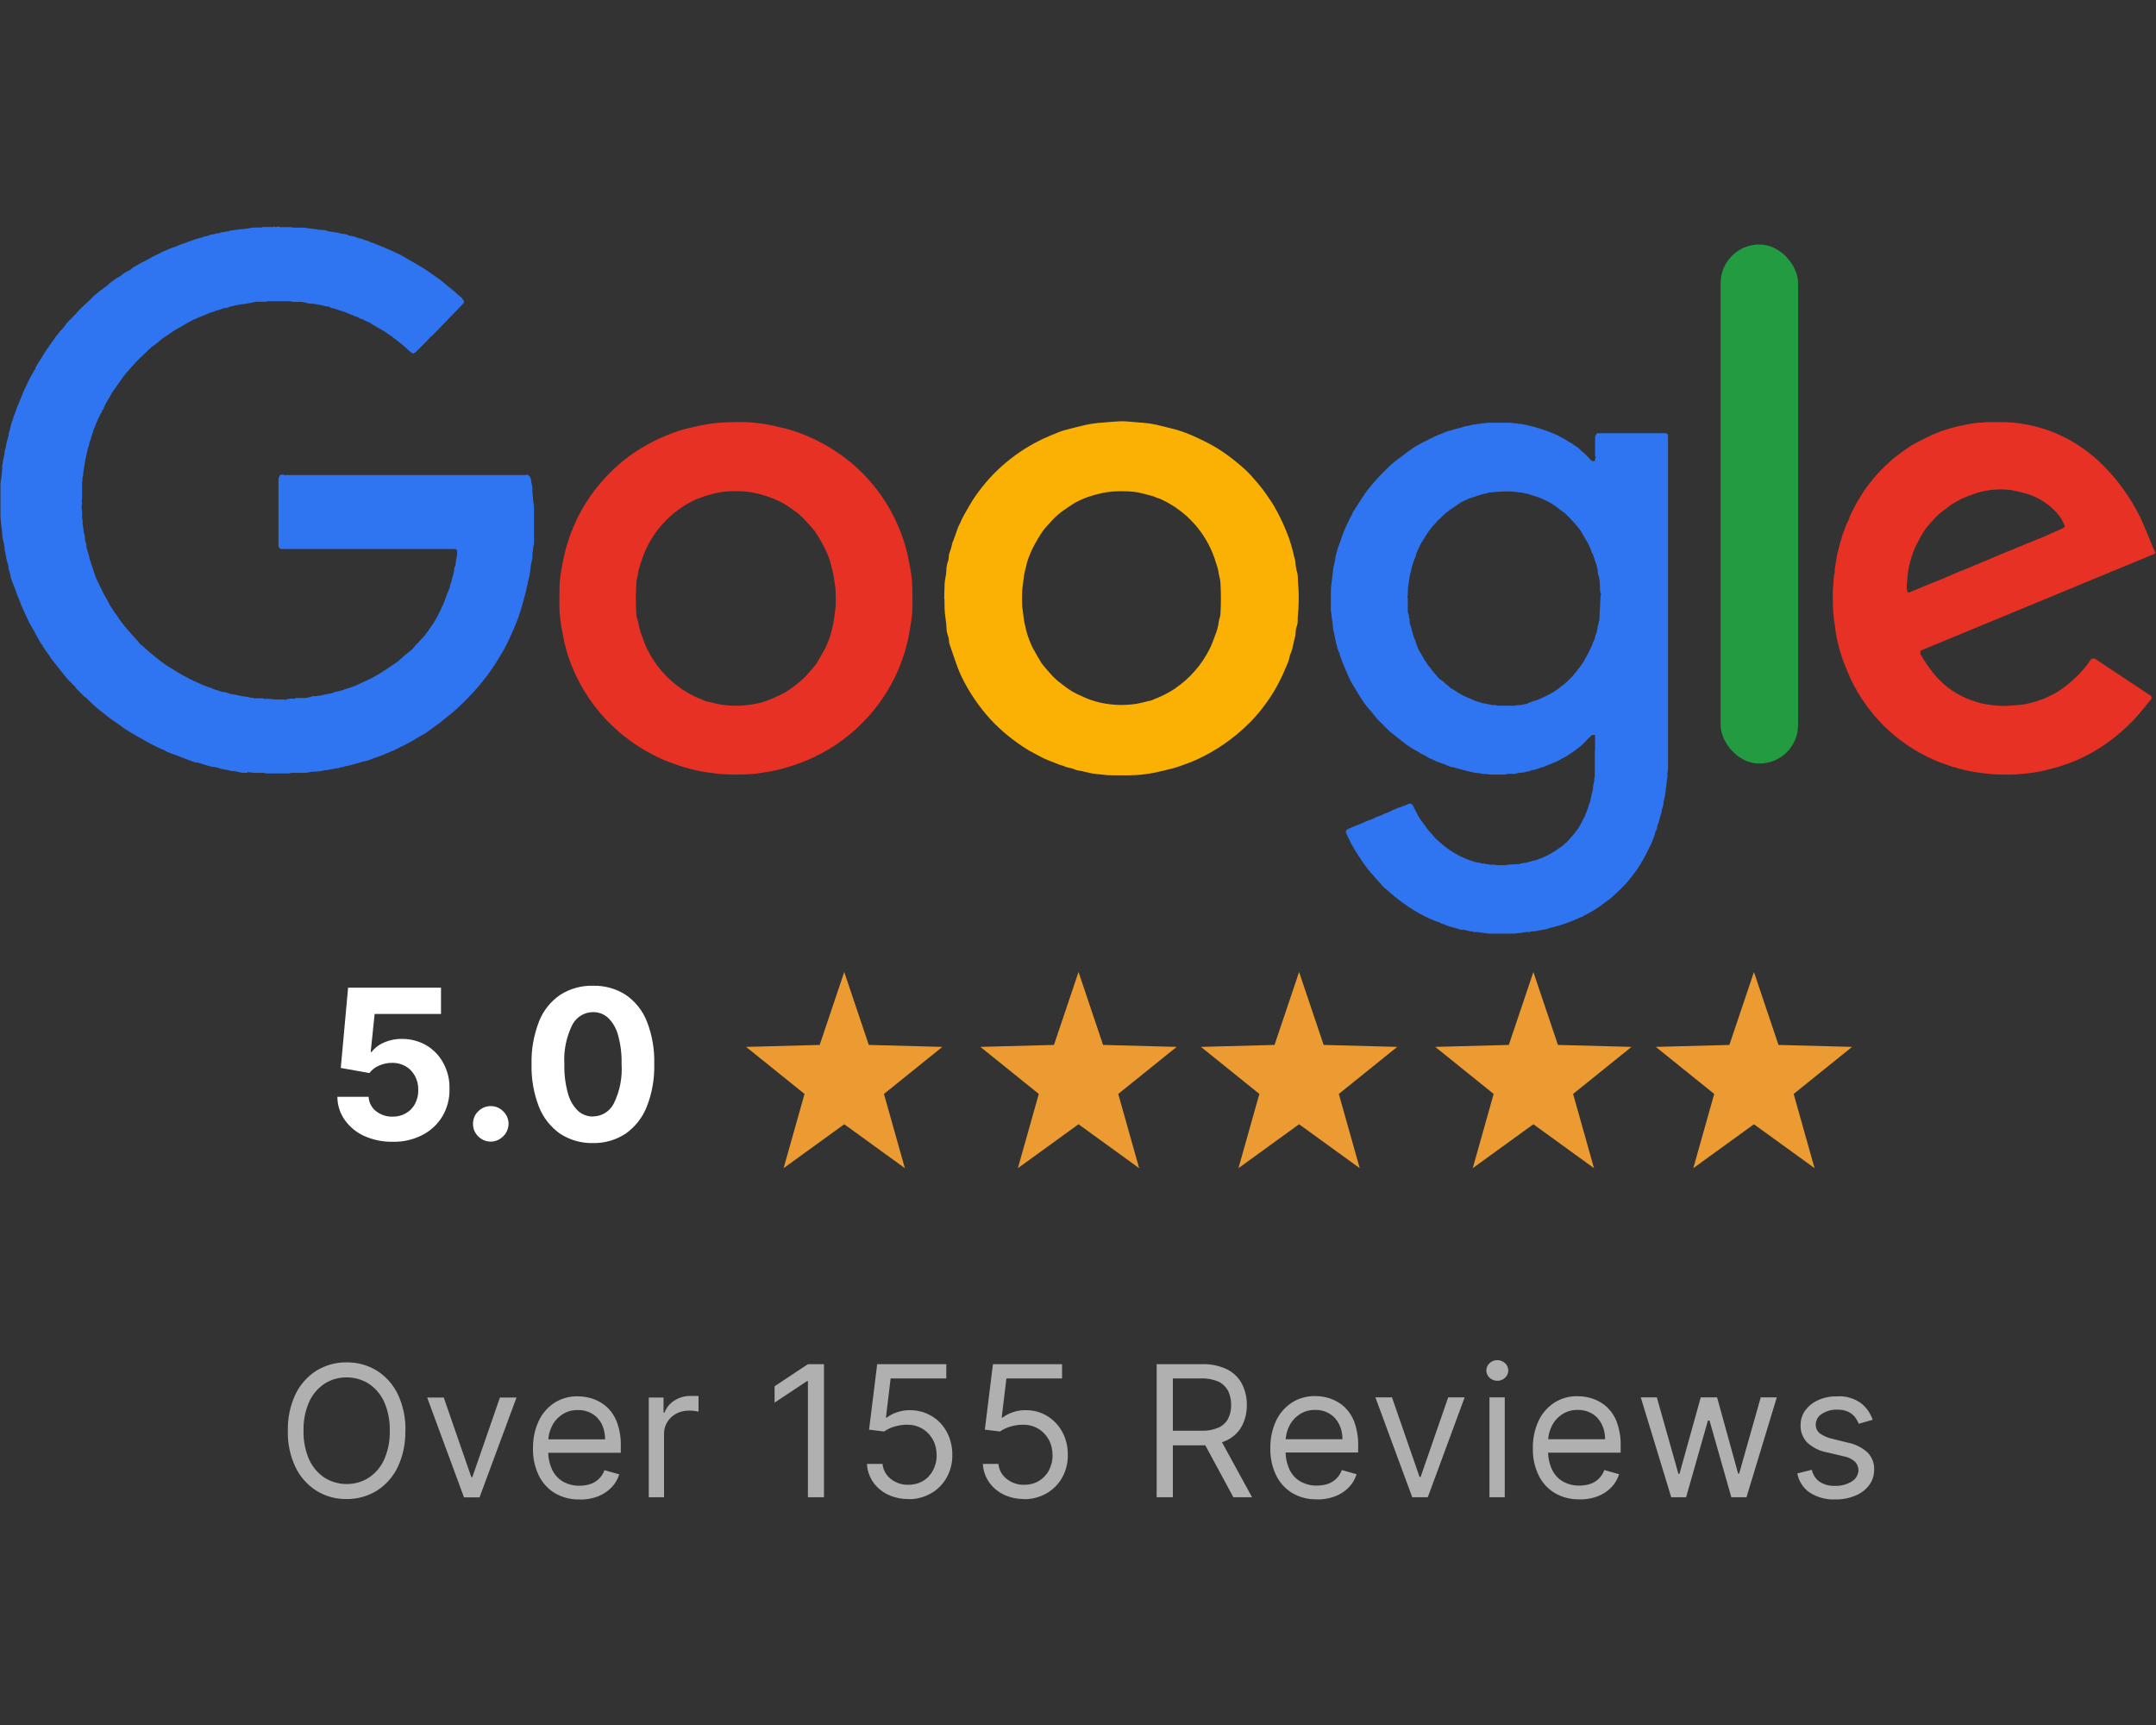<?xml version="1.0" encoding="UTF-8"?>
<svg id="Layer_1" xmlns="http://www.w3.org/2000/svg" width="165" height="132" version="1.1" viewBox="0 0 165 132">
  <rect x="0" y="0" width="165" height="132" fill="#333333" stroke="none"/>
  <!-- Generator: Adobe Illustrator 29.4.0, SVG Export Plug-In . SVG Version: 2.1.0 Build 152)  -->
  <g id="Group_1480">
    <g id="Group_674">
      <path id="Path_34" d="M18.96,59.14c-.09,0-.18-.01-.27,0-.09,0-.19,0-.28-.03-.1-.02-.2-.04-.29-.06l-.11-.03c-.09-.03-.19.01-.28-.02l-.1-.03c-.22-.05-.44-.09-.68-.13-.04,0-.09-.02-.13-.04-.04-.01-.08-.03-.13-.05-.05-.02-.13-.01-.15-.03-.01-.01-.03-.02-.05-.02-.18,0-.35-.03-.52-.09l-.35-.11c-.23-.07-.39-.11-.48-.14-.04-.01-.08-.02-.12-.01-.02,0-.04,0-.07,0l-2.15-.81s-.05-.02-.07-.04c-.06-.04-.12-.08-.19-.11l-.18-.07c-.44-.19-1.01-.49-1.72-.9l-.11-.06c-.17-.1-.46-.27-.88-.52-.1-.06-.19-.13-.28-.2-.09-.08-.19-.15-.29-.21-.31-.21-.56-.38-.74-.52l-.67-.53c-.38-.3-.74-.63-1.07-.98-.02-.02-.04-.03-.07-.04-.02,0-.04-.02-.06-.04-.21-.21-.42-.42-.65-.65-.02-.02-.04-.05-.05-.08,0-.02-.02-.04-.03-.05-.35-.34-.56-.56-.64-.65-.29-.36-.65-.83-1.1-1.38-.06-.08-.12-.16-.17-.25-.05-.09-.11-.17-.17-.25-.17-.21-.32-.44-.45-.69-.02-.03-.04-.05-.07-.08-.03-.05-.14-.23-.32-.56l-.07-.1c-.04-.06-.05-.13-.08-.18-.12-.21-.2-.35-.25-.44-.09-.14-.17-.29-.24-.44-.19-.41-.37-.78-.52-1.13-.04-.08-.07-.17-.1-.25-.02-.08-.04-.15-.08-.23-.05-.11-.09-.19-.1-.22-.22-.62-.38-1.05-.48-1.28-.06-.15-.1-.3-.12-.45-.03-.15-.07-.31-.13-.45,0-.03-.01-.06-.01-.09,0-.02,0-.04,0-.06,0-.02,0-.04,0-.06-.05-.19-.11-.37-.15-.55-.02-.05-.02-.09-.02-.14,0-.02,0-.05-.01-.06-.03-.03-.04-.08-.03-.12,0-.02,0-.05,0-.07-.06-.16-.09-.32-.08-.49,0-.02,0-.05-.02-.07-.04-.08-.01-.16-.04-.26-.06-.19-.1-.39-.12-.59,0-.11,0-.22-.02-.33-.02-.16-.03-.24-.03-.24-.01-.14-.03-.29-.05-.46-.02-.15-.03-.31-.03-.46v-2.4c0-.13.02-.26.04-.39.02-.13.04-.26.05-.4,0-.05.01-.14.03-.29.01-.1.01-.19,0-.29,0-.02,0-.05.01-.07.03-.1.05-.2.05-.3.06-.31.1-.48.11-.51.01-.05.02-.09.02-.14,0-.06,0-.13.02-.19.04-.12.07-.24.09-.37.02-.12.04-.25.08-.37.08-.27.12-.42.12-.43,0-.05,0-.1.01-.15.07-.21.13-.42.17-.64.04-.16.09-.32.16-.47,0,0,0-.05.02-.12.02-.05.04-.11.07-.16.16-.46.26-.73.3-.81.1-.22.21-.49.33-.81.07-.16.13-.3.18-.41.11-.21.17-.35.19-.4.09-.2.18-.39.29-.57l.33-.56s0-.02,0-.03c0-.02,0-.04.01-.05.11-.18.19-.34.29-.49.13-.19.25-.39.37-.59.05-.09.1-.17.16-.25l.17-.25c.45-.64.74-1.03.87-1.18.21-.23.34-.37.37-.42.1-.16.22-.3.35-.43.1-.09.28-.27.53-.53.04-.04.05-.08.08-.11.22-.24.46-.46.7-.68.19-.17.37-.34.54-.53.08-.09.21-.15.31-.25.08-.09.17-.16.27-.22.07-.04.13-.09.19-.14.06-.05.12-.1.19-.14.06-.04.12-.09.17-.14.05-.06.1-.11.16-.15.16-.11.32-.23.48-.34.02-.01.09-.05.2-.11.07-.04.13-.08.19-.13.18-.15.37-.27.58-.36.06-.03.12-.07.17-.12.05-.05.11-.1.17-.13.29-.16.47-.26.54-.31.05-.03.1-.06.15-.08.05-.02.11-.04.16-.07.38-.22.77-.43,1.17-.61l.15-.09c.06-.04.15-.05.22-.08.21-.11.42-.2.65-.27.16-.05.31-.11.45-.18.1-.04.2-.08.31-.11.12-.04.22-.07.31-.11.22-.09.43-.16.63-.23.04-.01.14-.04.29-.08.1-.02.19-.05.29-.09.08-.03.16-.05.24-.06.15-.01.29-.13.44-.13.07,0,.14-.01.21-.04.08-.03.16-.05.24-.05.08,0,.16-.02.23-.06.08-.03.16-.04.24-.03.02,0,.05-.01.07-.02.02-.01.04-.02.07-.02.09,0,.18-.01.27-.05.06-.03.12-.04.18-.04.13-.02.25-.04.38-.05.06,0,.13,0,.19-.03.02-.01.04-.02.07-.01.06,0,.11,0,.17,0,.05-.02.1-.03.16-.03.13,0,.26-.02.38-.05.15-.03.3-.05.45-.05h.46c.05-.01.1-.02.15-.04.03,0,.26,0,.7,0,.02,0,.05,0,.07-.01,0,0,.02-.01.02-.02.01-.02.03-.02.05-.01,0,0,0,0,0,0,.07.06.17.06.25.01.02-.01.04-.01.07,0,.04.02.08.03.13.04h.85c.07,0,.14.05.21.04h.84s.05,0,.07.02l.03.02s.02,0,.03,0c.06,0,.12,0,.18.01.05.02.11.03.16.03.07,0,.15,0,.22.02.06.02.13.03.2.02.02,0,.05,0,.07.02.03.02.06.03.1.03.14-.02.28,0,.42.02l.14.02s.1.03.14.06c.02.01.04.02.07.02.25.02.49.06.74.11.12.05.26.08.39.08.02,0,.04,0,.06,0,.1.06.18-.01.27.09.02.02.04.03.06.03.04,0,.17.03.39.08.07.02.15.04.21.07.07.03.14.06.22.07.08,0,.15.03.22.05l.22.09c.06.02.12.04.18.05.06.01.12.04.18.08.05.04.11.06.17.06.02,0,.05,0,.07.02.13.06.26.12.39.16.1.04.5.2,1.18.5.02,0,.07.04.17.09.04.02.08.04.12.05.04.01.08.03.12.05l1.26.72c.33.18.65.38.96.59.1.08.19.14.26.19.13.08.22.14.26.18.15.11.32.21.46.32.42.36.78.65,1.08.89.12.12.25.23.38.34.06.04.12.08.16.14.05.06.09.12.13.18.05.08.03.17-.03.24-.11.11-.26.26-.44.46l-.09.09-1.03,1.07-.08.08c-.33.34-.55.58-.69.71,0,0-.07.06-.19.16-.08.08-.15.16-.22.25-.29.29-.58.58-.88.88-.03.03-.06.05-.1.07-.03.01-.05.03-.07.05-.01.02-.04.02-.06,0,0,0,0,0,0,0-.11-.06-.21-.13-.3-.22l-.26-.24c-.41-.34-.65-.54-.73-.59-.08-.05-.16-.11-.23-.18-.04-.04-.08-.07-.12-.1-.05-.03-.09-.05-.14-.08-.31-.23-.64-.43-.98-.61-.13-.08-.29-.17-.46-.28-.08-.05-.16-.1-.25-.13-.09-.03-.18-.07-.26-.12-.06-.05-.13-.08-.21-.09-.08-.02-.15-.05-.21-.1-.05-.03-.1-.05-.15-.07-.06-.01-.11-.03-.16-.05-.12-.07-.24-.12-.37-.15-.01,0-.11-.05-.3-.13-.1-.04-.2-.08-.31-.11-.17-.04-.33-.09-.48-.16-.08-.03-.16-.05-.24-.06-.09,0-.17-.04-.24-.1-.02-.02-.04-.03-.06-.03-.04,0-.08,0-.12,0-.04,0-.08,0-.12-.02-.15-.05-.31-.09-.47-.11-.25-.04-.39-.07-.42-.07-.15-.03-.32,0-.48-.05-.12-.03-.19-.05-.22-.06-.1-.02-.2-.04-.3-.04-.41,0-.62,0-.64-.01-.06,0-.1-.04-.16-.04h-1.73s-.06,0-.09.02c-.02.01-.04.02-.07.02-.23,0-.45,0-.66,0-.13.01-.26.03-.39.07-.13.03-.25.05-.38.07-.37.04-.73.1-1.09.19-.16.03-.31.08-.45.14-.02.01-.05.01-.07.01-.03,0-.07,0-.1,0-.13.05-.27.1-.41.14-.13.03-.26.07-.39.12-.08.04-.17.07-.26.09-.09.02-.17.06-.25.1-.08.04-.29.12-.63.26-.31.12-.62.27-.91.44-.29.16-.58.33-.87.5-.13.08-.27.16-.4.26-.19.13-.33.22-.4.27l-.15.1c-.12.08-.24.17-.34.27-.1.1-.22.19-.34.27-.14.09-.27.19-.38.3l-.34.33c-.27.24-.52.49-.77.76-.1.11-.3.33-.6.67-.2.23-.38.46-.54.71-.06.08-.26.37-.61.87-.04.06-.21.36-.52.9-.05.08-.08.17-.11.26-.03.09-.08.17-.14.24-.01.02-.02.05-.03.07,0,.02-.01.05-.03.07-.17.29-.31.59-.43.91-.02.07-.05.14-.08.21-.05.11-.08.18-.09.2-.08.25-.15.5-.23.75-.02.06-.04.12-.06.17-.01.02-.02.04-.03.06,0,.12-.04.25-.08.36-.04.09-.06.19-.08.29-.01.05-.03.15-.07.3-.08.33-.15.74-.22,1.23-.02.11-.03.23-.03.35,0,.05-.02.09-.04.13,0,.02-.01.05-.01.07,0,.06,0,.12,0,.18-.02.05-.03.11-.03.17,0,.41,0,.82,0,1.23,0,.05-.01.1-.03.14,0,.02,0,.05,0,.07.08.17-.05.31,0,.5.04.21.05.42.03.63,0,.09.01.18.03.26.02.06.02.12.01.18,0,.06,0,.12.01.18.04.19.06.37.08.56,0,.07.03.13.05.2.02.07.03.13.03.2,0,.19.05.38.12.55,0,.02.01.04,0,.07,0,.07,0,.14.02.21.1.33.15.52.17.57.02.04.03.09.03.13,0,.02,0,.05.01.07.25.75.39,1.18.42,1.29.04.13.1.26.16.38.08.16.14.29.18.37.02.08.06.15.1.22.02.02.04.05.05.08.06.16.13.31.22.46.13.24.22.38.25.44.15.3.24.46.27.49.05.07.1.14.14.21.05.08.1.16.15.24.06.07.11.14.16.21.26.41.56.8.88,1.16.4.46.65.73.75.83.06.06.15.22.2.25.08.04.15.1.22.16l.16.16c.55.48,1.06.89,1.52,1.22.13.09.32.21.58.35.02.01.03.03.05.04,0,0,.02.02.03.02.11.07.36.22.75.44.03.02.12.06.24.12.08.04.16.09.24.14.02.01.04.02.06.03.04,0,.08.02.11.04.03.02.07.04.1.06.62.28,1.01.44,1.15.48.03,0,.06.02.09.02.03,0,.06.02.08.03.09.05.19.09.28.12.1.02.2.06.29.09.11.05.24.09.36.1.09,0,.19.02.27.05l.26.09c.18.03.31.06.39.07.13.02.26.05.39.08.14.04.29.06.43.07.08,0,.16.02.24.05.08.03.16.04.25.03.02,0,.05.01.07.02.02.01.04.02.06.02h.64s.05,0,.07.02c.04.02.08.03.12.03.19-.02.39,0,.58.02.14.03.29.04.43.02.14,0,.29,0,.43,0,.02,0,.03,0,.05.01l.04.02s.04,0,.05,0c.19-.09.4-.11.61-.08.05,0,.09-.01.13-.04.02,0,.05-.02.07-.02h.58c.12,0,.24,0,.36-.04.08-.02.16-.04.23-.07.08-.03.16-.04.24-.03.26-.01.52-.05.77-.12.12-.03.24-.05.36-.07.12-.01.25-.05.36-.1.07-.03.14-.05.21-.06.07-.01.14-.03.21-.04.76-.24,1.19-.39,1.3-.45.26-.12.52-.24.78-.36.19-.08.37-.17.52-.26l.34-.19c.11-.06.22-.13.33-.2.3-.2.6-.4.92-.61.17-.11.34-.24.49-.38.17-.16.29-.27.36-.32.17-.13.3-.23.38-.3.11-.09.21-.19.29-.3.08-.11.18-.21.29-.31.08-.09.16-.18.24-.27.01-.01.1-.1.25-.26.01-.01.12-.16.32-.43l.3-.44c.2-.29.38-.6.53-.93.07-.12.13-.25.18-.38.02-.1.1-.16.13-.26.15-.44.32-.87.5-1.3,0-.03.01-.07.01-.1,0-.03,0-.07.02-.1.05-.11.08-.23.11-.34.04-.19.09-.34.13-.47.03-.1.05-.21.06-.32,0-.11.03-.21.07-.32.04-.1.06-.2.06-.31,0-.11.03-.21.05-.32.02-.08.03-.16.04-.24,0-.08,0-.17,0-.25,0-.08-.08-.15-.16-.15h-13.25c-.14,0-.26-.12-.26-.26v-5.05c0-.06.01-.11.03-.16l.06-.16s.03-.04.05-.04h.07s.04,0,.06-.01c.03-.04.09-.04.12,0,0,0,0,0,0,0,.02.01.04.02.06.02h18.46s.04,0,.06-.01c0,0,.02-.01.03-.02.01-.02.04-.02.05,0,.14.06.24.18.27.33.01.14.04.28.07.41.02.09.04.18.04.27-.01.19,0,.38.03.57.03.12,0,.27.03.4.04.19.06.39.07.59,0,1.02,0,1.9,0,2.63,0,.18-.08.35-.08.53,0,.05,0,.1-.02.15-.03.14-.04.29-.03.43,0,.1-.01.19-.04.28-.03.12-.06.25-.08.37-.02.28-.06.55-.11.83-.05.16-.09.33-.12.49-.01.09-.03.17-.06.26-.02.06-.03.12-.04.18,0,.06-.01.12-.03.18-.01.05-.08.29-.2.73-.18.65-.31,1.08-.39,1.3-.3.78-.63,1.54-1.01,2.28-.06.12-.28.49-.66,1.11-.22.37-.47.72-.73,1.07-.43.57-.89,1.11-1.39,1.62-.23.24-.38.38-.44.45l-.49.46c-.06.06-.12.11-.18.16-.06.05-.12.11-.18.16-.02.02-.18.15-.47.37-.14.11-.25.21-.35.29-.07.07-.16.13-.24.18-.03.02-.11.08-.25.18-.44.33-.7.52-.8.57-.18.1-.35.2-.53.3-.23.15-.41.25-.52.31-.25.13-.44.24-.58.31l-.16.06c-.07.03-.13.09-.2.12-.08.03-.17.07-.25.11-.07.05-.16.09-.24.11-.15.06-.3.12-.45.19-.32.14-.65.27-.98.37l-.33.13c-.08.03-.15.05-.23.07-.08.01-.16.03-.24.05-.5.15-.85.25-1.06.3-.05.01-.11.02-.16.03-.13,0-.26.09-.37.09-.07,0-.14.02-.2.05-.09.04-.19.05-.28.04-.02,0-.05,0-.07.02-.04.03-.09.04-.13.02-.03,0-.05,0-.07.01l-.04.02s-.04.02-.06.01c-.05-.01-.11,0-.15.03-.02.01-.04.02-.07.02-.07,0-.15,0-.22.01-.31.08-.63.12-.94.12-.11,0-.22.02-.33.05-.11.03-.22.04-.33.04h-.99c-.07,0-.12.04-.17.04h-1.77c-.06,0-.09-.04-.15-.04h-.8c-.06,0-.11,0-.16-.03-.06-.02-.12-.02-.18-.01-.03,0-.05,0-.07-.02-.02,0-.04,0-.07,0Z" fill="#2f74f1"/>
      <rect id="Rectangle_14" x="131.68" y="18.71" width="5.93" height="39.72" rx="2.96" ry="2.96" fill="#239b41"/>
      <path id="Path_35" d="M72.26,45.8c0-.23.01-.59.03-1.09,0-.16.03-.32.06-.48.03-.16.06-.32.07-.48,0-.3.04-.59.15-.86.03-.1.04-.2.04-.3,0-.1.02-.2.06-.3.09-.23.16-.47.21-.72.01-.06.03-.11.06-.16,0-.01.03-.07.06-.16.1-.27.21-.57.32-.9.04-.11.11-.21.15-.3.11-.27.24-.54.39-.79.25-.42.51-.91.79-1.3,1.32-1.91,3.13-3.43,5.24-4.41.22-.1.4-.18.55-.24.18-.07.37-.14.55-.23.2-.08.4-.14.6-.19.49-.13.97-.26,1.47-.37.31-.07.63-.12.94-.15l.95-.08.71-.05c.24-.01.47,0,.71.02l.92.08h.09c.37.03.74.08,1.1.16.1.02.46.11,1.07.26.6.14,1.19.34,1.75.59.44.2.83.39,1.17.56.38.2.75.42,1.1.66.65.44,1.27.94,1.85,1.48.15.14.43.45.84.93.2.23.39.48.57.73l.35.51c.12.17.23.34.33.52.36.62.67,1.26.94,1.93.14.33.26.67.36,1.02.02.1.05.2.08.3.08.22.09.4.16.63.04.1.06.21.08.32.01.24.05.48.1.72.05.13.08.28.09.42,0,.31.02.52.03.65.04.51.06,1.02.03,1.53,0,.22-.01.45-.04.67-.02.18-.03.4-.03.67,0,.11-.03.22-.07.33-.06.18-.09.37-.09.57,0,.08-.02.16-.04.24-.07.25-.13.51-.18.77-.03.16-.08.33-.15.48-.05.1-.08.21-.1.33-.02.11-.05.22-.09.32-.27.63-.4.95-.41.96-.42.92-.94,1.79-1.57,2.59-.29.38-.61.75-.95,1.09-1.18,1.19-2.57,2.16-4.1,2.86-.35.16-.84.33-1.24.48-.15.05-.32.11-.51.16-.52.14-1.03.26-1.52.36-.23.05-.55.09-.96.14-.26.03-.59.04-.97.05-.92,0-1.48,0-1.67-.02-.52-.05-.88-.09-1.08-.12-.12-.02-.32-.06-.59-.13-.14-.04-.28-.07-.43-.09-.15-.02-.29-.06-.42-.12-.2-.1-.45-.09-.64-.18-.08-.04-.17-.07-.26-.1-.09-.02-.17-.05-.26-.08-.29-.11-.55-.22-.78-.31-.24-.09-.47-.2-.7-.33-.28-.16-.66-.34-.9-.49-1.03-.64-1.97-1.4-2.8-2.28-.91-1-1.68-2.12-2.26-3.34-.18-.38-.33-.77-.46-1.16l-.41-1.19c-.04-.1-.06-.2-.07-.3,0-.14-.03-.28-.07-.41-.06-.14-.09-.28-.11-.43-.02-.38-.05-.69-.09-.95-.04-.31-.07-.55-.07-.73-.01-.38-.01-.63-.01-.73ZM93.27,47.62c0-.09.03-.18.05-.26.04-.11.07-.23.08-.35.05-.81.05-1.63,0-2.44-.01-.15-.04-.31-.08-.45-.06-.2-.06-.39-.12-.61-.13-.41-.21-.68-.26-.81-.68-1.96-2.12-3.56-3.99-4.45-.1-.05-.21-.1-.32-.13-.15-.03-.26-.12-.43-.16-.32-.09-.56-.15-.72-.19-.24-.07-.48-.11-.73-.14-.54-.05-1.08-.05-1.61-.02-.53.05-1.06.16-1.57.32-.44.13-.87.31-1.28.53-.14.08-.45.28-.92.61-.3.21-.57.45-.82.71-.42.46-.67.74-.74.85-.25.36-.47.74-.68,1.13-.2.38-.37.77-.5,1.18-.09.34-.15.56-.17.66-.06.22-.1.44-.12.67-.02.2-.04.36-.06.48-.03.16-.04.32-.05.48-.02.39-.02.79,0,1.18.05.38.09.69.12.92.02.18.05.36.1.53.07.36.17.71.3,1.05.08.23.18.46.29.68.37.66.6,1.05.68,1.17.08.11.29.37.64.76.22.25.45.48.71.68.32.26.65.5,1,.72.17.1.48.25.91.44.31.14.63.25.95.34.96.25,1.97.31,2.95.17.2-.03.4-.07.59-.12.36-.09.56-.14.59-.14.1-.02.19-.06.27-.11,0,0,.1-.04.28-.11.23-.09.45-.2.67-.32.22-.11.43-.24.64-.38,1.13-.77,2.04-1.81,2.65-3.03.09-.17.16-.34.23-.52.04-.11.11-.29.2-.54.13-.32.23-.66.27-1Z" fill="#fbb004"/>
      <path id="Path_36" d="M56.28,32.3h.01c.98-.03,1.96.07,2.91.28l.65.15c.25.05.46.11.65.17,1.42.44,2.76,1.11,3.97,1.99,1.71,1.25,3.09,2.9,4.01,4.8.41.84.73,1.72.95,2.64.08.34.17.78.26,1.32.08.44.12.89.13,1.34.02.96.02,1.56,0,1.79-.04.49-.11.99-.2,1.48-.07.37-.11.56-.11.58-.03.16-.06.31-.11.46-.02.07-.05.17-.08.31-.03.12-.06.22-.08.3-1.1,3.59-3.69,6.54-7.1,8.1-.44.2-.89.38-1.35.53-.61.21-1.23.37-1.86.5-.17.03-.58.09-1.23.18-.9.07-1.8.07-2.7,0-.65-.08-1.05-.14-1.23-.17-.63-.12-1.26-.28-1.87-.49-.46-.15-.91-.32-1.35-.52-1.58-.72-3-1.74-4.19-3-1.35-1.44-2.36-3.17-2.95-5.06-.03-.08-.05-.18-.08-.3-.03-.13-.06-.24-.08-.31-.05-.15-.09-.3-.11-.46,0-.02-.04-.21-.11-.58-.08-.4-.15-.89-.2-1.47-.02-.23-.03-.82-.01-1.79,0-.45.05-.9.12-1.34.09-.55.18-.99.26-1.32.21-.91.53-1.8.93-2.64.92-1.91,2.28-3.56,3.98-4.83,1.2-.88,2.54-1.56,3.96-2.01.19-.06.4-.12.65-.17l.65-.15c.95-.22,1.93-.32,2.91-.3h.01ZM48.85,47.63c.05.35.14.68.27,1.01.1.25.16.43.2.54.07.18.14.36.23.53.61,1.23,1.53,2.27,2.66,3.04.21.14.42.26.64.38.22.12.44.23.67.32.18.07.27.1.28.11.08.05.18.09.28.11.03,0,.23.05.59.14.2.05.4.09.6.12.99.14,2,.08,2.97-.17.33-.09.65-.2.96-.35.44-.19.74-.34.91-.44.35-.22.68-.46,1-.72.26-.21.5-.43.71-.68.35-.4.56-.65.64-.76.08-.11.3-.5.68-1.17.11-.22.21-.45.29-.68.13-.34.23-.7.3-1.06.05-.18.08-.35.1-.53.03-.24.07-.55.12-.93.02-.39.02-.79,0-1.18,0-.16-.02-.32-.05-.48-.02-.13-.04-.29-.07-.49-.03-.23-.07-.45-.13-.67-.03-.1-.08-.32-.17-.66-.13-.41-.3-.8-.5-1.18-.2-.39-.43-.77-.68-1.13-.07-.11-.32-.39-.74-.85-.25-.27-.52-.51-.82-.72-.47-.33-.78-.54-.93-.61-.41-.22-.84-.39-1.28-.53-.51-.17-1.04-.28-1.58-.33-.54-.04-1.08-.03-1.62.02-.25.03-.49.07-.74.14-.16.04-.4.11-.72.2-.17.05-.28.13-.43.16-.11.03-.22.07-.32.13-1.88.89-3.33,2.5-4.01,4.46-.05.13-.13.4-.26.81-.07.22-.06.41-.12.61-.05.15-.07.3-.08.46-.05.82-.05,1.63,0,2.45.01.12.04.23.08.35.03.09.05.17.06.26Z" fill="#e73124"/>
      <path id="Path_37" d="M122.08,57.22s0-.01-.01-.02c0-.01,0-.02,0-.03v-.89s-.01-.04-.03-.04c0,0,0,0-.01,0h-.15s-.04,0-.06.02c-.06.05-.12.1-.18.16-.24.26-.44.46-.6.61-.35.29-.72.56-1.1.8-.12.08-.25.15-.38.21-.16.1-.34.19-.51.27-.11.04-.3.11-.56.23-.16.07-.31.13-.45.17l-.46.15c-.05.02-.13.04-.25.06-.08.01-.17.04-.25.07-.06.03-.13.05-.2.05-.07.01-.14.03-.2.05-.12.04-.25.05-.38.04-.02,0-.05,0-.07,0-.01,0-.02.01-.03.02-.01.02-.04.03-.06.02-.04,0-.09,0-.12.03-.02.01-.04.02-.07.02h-.56c-.09,0-.15.05-.23.05h-1.06c-.09,0-.18-.01-.27-.03-.09-.02-.19-.02-.28-.01-.03,0-.05,0-.07-.01-.06-.03-.13-.04-.19-.03-.02,0-.04,0-.06-.02,0,0-.02-.01-.03-.02,0,0-.02,0-.03,0-.16.01-.32,0-.47-.06-.08-.02-.16-.03-.25-.05-.35-.08-.7-.17-1.05-.28-.03,0-.15-.04-.36-.08-.08-.02-.16-.04-.23-.08-.11-.05-.19-.09-.22-.1l-.56-.2c-.1-.04-.2-.08-.29-.13-.1-.05-.2-.1-.3-.13-.06-.02-.11-.05-.16-.08-.09-.07-.14-.1-.15-.1-.02-.02-.04-.03-.06-.03-.04,0-.08-.02-.11-.06-.01-.02-.04-.03-.06-.04-.07-.01-.14-.05-.2-.09-.1-.07-.16-.12-.18-.12-.32-.16-.62-.35-.91-.56-.32-.25-.64-.5-.97-.76-.19-.15-.38-.32-.55-.49-.22-.23-.4-.41-.52-.52-.17-.16-.32-.34-.46-.53-.07-.1-.17-.22-.3-.36-.11-.12-.21-.24-.3-.36-.27-.37-.57-.84-.9-1.41-.07-.12-.11-.19-.12-.2-.06-.08-.1-.17-.14-.26-.04-.1-.09-.2-.15-.3l-.44-1.04c-.03-.07-.06-.15-.08-.23-.02-.07-.05-.15-.08-.22-.03-.05-.05-.11-.06-.17,0-.06-.02-.12-.05-.17-.05-.1-.1-.21-.13-.32-.03-.16-.07-.31-.12-.46-.01-.03-.02-.07-.02-.1v-.06s0-.05-.02-.07c-.03-.04-.04-.09-.03-.14,0-.02,0-.05-.01-.07-.05-.08-.03-.15-.05-.22-.07-.24-.11-.49-.12-.74,0-.07-.01-.14-.03-.21,0-.12-.02-.24-.05-.35,0-.02-.01-.04-.01-.05,0-.08,0-.16-.02-.24-.02-.08-.03-.16-.03-.24v-1.25c0-.32.02-.63.07-.94.04-.24.07-.56.11-.94.02-.11.04-.22.07-.33.03-.12.06-.23.07-.33.04-.3.11-.6.2-.89.1-.28.16-.45.19-.53.14-.43.3-.85.49-1.26.17-.35.27-.56.31-.64.03-.05.06-.11.09-.16.02-.03.04-.07.05-.11.01-.04.03-.08.05-.11.56-.89.92-1.44,1.08-1.64.36-.46.75-.91,1.16-1.33l.07-.07c.08-.08.23-.22.43-.42.14-.14.29-.28.45-.4.8-.61,1.34-1.01,1.61-1.17.23-.14.54-.3.93-.49.17-.08.33-.16.48-.24.15-.08.31-.14.47-.2.16-.06.32-.12.47-.19.09-.03.19-.06.29-.08.05-.01.11-.03.19-.06.06-.02.13-.04.19-.06.2-.04.4-.1.6-.16.11-.04.23-.06.34-.08.12-.02.23-.04.34-.08.06-.02.13-.03.2-.03.06,0,.12,0,.17-.03.02-.01.05-.02.07-.01.08.02.16,0,.23-.03.02-.01.05-.02.07-.02.09,0,.18,0,.26-.01.08-.02.17-.03.25-.03.53,0,1.08,0,1.65,0,.08,0,.17.01.25.03.09.02.17.02.26.01.02,0,.05,0,.07.02.07.03.16.04.24.02.02,0,.05,0,.07.01.04.02.08.03.12.04.07,0,.11,0,.12.01.78.16,1.54.4,2.28.71.04.01.07.03.1.05.02.01.04.02.06.03.1.03.19.08.27.14.18.08.36.18.53.29.13.1.27.18.42.25.03.02.06.04.08.07.03.03.05.05.09.06.18.1.35.23.49.39.02.03.05.05.08.07.01,0,.04.03.08.06.06.04.2.19.44.43l.1.12s.09.08.14.11c.08.05.19.02.24-.06,0,0,0,0,0-.01,0-.03,0-.05,0-.08,0-.02,0-.05.02-.06.03-.03.04-.08,0-.12,0,0,0,0,0,0-.02-.02-.03-.04-.03-.07,0-.44,0-.9,0-1.39,0-.03,0-.07.02-.1.01-.03.03-.06.04-.09.02-.08.09-.14.18-.14h5.16c.1,0,.18.08.18.17h0v25.4c0,.12,0,.24-.03.36-.01.08-.02.16-.01.24,0,.08,0,.16-.02.24-.04.21-.06.41-.07.62,0,.06-.02.11-.04.17-.01.05-.01.1,0,.14,0,.02,0,.05-.01.07-.02.11-.04.23-.05.34l-.08.36s-.01.03-.03.1c0,.06-.01.13-.01.19-.03.14-.07.29-.12.42-.02.05,0,.11-.02.18-.08.23-.15.46-.2.7-.02.07-.04.14-.07.21-.04.07-.06.14-.07.22,0,.1-.03.19-.08.28-.11.15-.08.33-.15.46-.04.08-.07.16-.1.24-.06.16-.12.32-.2.47l-.2.4c-.23.47-.49.92-.77,1.35-.13.2-.33.46-.59.78-.2.26-.42.5-.66.73l-.78.73c-.06.06-.13.11-.2.15-.07.05-.14.1-.21.15-.04.03-.12.09-.24.18s-.22.16-.24.18c-.38.26-.79.5-1.21.7-.01,0-.02.02-.03.03v.02s-.04.02-.05.02c-.06,0-.13.03-.19.06-.54.25-1.09.47-1.66.63-.13.04-.21.06-.22.06-.07.03-.14.05-.22.06-.09.01-.18.03-.26.07-.08.03-.17.06-.26.08l-.3.05c-.06,0-.16.03-.3.06-.13.03-.26.05-.39.05-.08,0-.15.01-.23.04-.06.02-.22,0-.31.01-.28.05-.43.08-.47.08-.09,0-.16,0-.22.02-.12.02-.19.02-.21.02-1.07,0-1.69,0-1.88,0-.09,0-.37-.04-.84-.11-.1-.01-.2-.02-.3-.01-.04,0-.08,0-.12-.03-.06-.02-.13-.03-.19-.02-.02,0-.05,0-.07-.01-.09-.03-.18-.06-.27-.07-.02,0-.07-.02-.15-.04-.05-.01-.11-.02-.16,0-.02,0-.05,0-.07,0-.04-.02-.09-.03-.13-.04-.04,0-.09-.01-.13-.04-.13-.05-.26-.09-.39-.11-.19-.04-.37-.1-.54-.18-.08-.04-.16-.07-.25-.09-.06-.01-.11-.04-.16-.07-.05-.03-.1-.06-.16-.07-.46-.16-.91-.36-1.34-.6-.94-.52-1.81-1.15-2.6-1.88l-.2-.16c-.13-.1-.2-.24-.3-.34-.13-.12-.25-.26-.37-.4-.11-.14-.21-.26-.28-.33-.14-.15-.24-.27-.3-.35-.48-.63-.91-1.3-1.29-1.99,0-.01-.03-.07-.07-.17-.02-.04-.04-.09-.07-.12-.01-.02-.03-.04-.03-.06-.04-.11-.1-.22-.16-.33-.1-.18-.04-.32.17-.41l.52-.22c.16-.07.29-.12.38-.15.09-.03.17-.07.25-.11.09-.04.18-.08.25-.11l.31-.11c.1-.04.2-.08.29-.13.09-.05.19-.09.29-.12.19-.05.36-.18.54-.23.22-.07.42-.17.62-.28.04-.01.08-.02.11-.02.02,0,.05-.01.06-.03.06-.05.12-.08.19-.1.07-.01.13-.03.2-.05.14-.07.28-.12.43-.17l.13-.06c.08-.04.18-.03.26.02.06.05.1.12.13.19.07.15.16.31.25.5.08.17.18.33.28.48.21.3.4.55.56.77.07.08.14.16.21.24.07.06.13.13.19.21.09.12.19.23.3.33l.48.41c.69.57,1.48,1,2.34,1.26.1.03.21.06.32.07.11.02.21.04.32.08.02,0,.05.01.07,0,.07-.02.14,0,.21.03.02.01.04.02.07.02.08,0,.17,0,.24.04.02,0,.05.01.07,0,.09-.01.18-.01.26,0,.08.02.17.03.25.03h.69s.04,0,.05-.02c0,0,.02,0,.03-.01l.95-.06s.03,0,.04-.02c.04-.03.09-.04.13-.02.02,0,.05,0,.07-.01.06-.04.12-.05.19-.04.02,0,.05,0,.07,0,.11-.04.22-.08.34-.11.19-.05.31-.07.34-.08.58-.18,1.13-.45,1.63-.79l.13-.1s.07-.05.11-.07c.04-.02.07-.04.11-.07.25-.19.48-.4.68-.64.22-.25.37-.43.45-.54.2-.25.36-.53.5-.82.02-.05.05-.1.08-.15.03-.05.06-.1.08-.15.11-.29.19-.5.24-.62.04-.08.06-.17.08-.26.01-.06.04-.12.06-.17.03-.05.05-.11.06-.17.05-.28.11-.55.18-.82.02-.09.04-.18.03-.28.01-.09.03-.19.06-.28.02-.08.03-.17.03-.25,0-.06,0-.12.02-.17.02-.06.02-.11.02-.17v-1.92s.01-.04.03-.06c.01,0,.02-.02.02-.03,0-.01-.02-.02-.03-.02ZM116.91,53.79c.07,0,.14-.02.2-.05.12-.05.24-.09.36-.12.17-.05.33-.11.49-.19.22-.11.34-.17.35-.17.41-.19.8-.43,1.16-.72.34-.25.64-.54.92-.85.07-.09.22-.28.46-.57.15-.19.29-.39.41-.6.22-.39.42-.78.6-1.18.04-.08.03-.17.08-.24.08-.15.14-.31.16-.47.03-.08.06-.17.1-.25.01-.02.01-.05.01-.07,0-.05,0-.09.03-.14.01-.02.02-.05.02-.07,0-.13.02-.26.08-.38.01-.02.01-.04.01-.07,0-.05,0-.1.03-.14.01-.02.02-.04.02-.06l.09-1.85s0-.02.01-.03c.04-.04.05-.1,0-.14,0,0,0,0,0,0-.02-.02-.02-.04-.02-.07.01-.05,0-.11-.02-.15-.01-.02-.02-.04-.02-.07.02-.33,0-.65-.07-.97-.07-.2-.11-.42-.11-.63,0-.02,0-.04-.02-.06-.02-.02-.03-.06-.03-.09,0-.02,0-.05,0-.07-.15-.44-.25-.74-.31-.92-.01-.02-.02-.04-.04-.06-.02-.02-.03-.04-.04-.06-.11-.37-.28-.73-.5-1.05-.02-.03-.04-.07-.05-.11,0-.04-.03-.07-.06-.09-.02-.01-.03-.03-.04-.05-.1-.22-.23-.42-.39-.61-.32-.4-.67-.77-1.04-1.12-.08-.07-.17-.1-.24-.16-.57-.49-1.23-.86-1.94-1.1-.04-.01-.08-.02-.12-.03-.11-.02-.16-.08-.28-.09-.07-.01-.14-.04-.2-.07-.06-.02-.09,0-.15-.02-.1-.03-.21-.06-.32-.08l-.27-.03c-.22-.03-.44-.05-.66-.06-.55-.01-1.1.02-1.64.09-.04,0-.07.02-.1.04-.02.02-.04.02-.06.02-.15.02-.3.05-.45.1-.29.09-.59.19-.88.29-.01,0-.07.03-.19.09-.06.03-.13.06-.19.08-.16.07-.31.16-.44.26-.1.07-.24.17-.43.29-.36.23-.7.51-.99.83-.05.05-.11.07-.16.13l-.08.11c-.31.31-.59.66-.82,1.04-.1.16-.18.29-.24.38-.08.12-.16.25-.22.39-.06.12-.14.31-.26.56-.03.06-.05.12-.05.18,0,.06-.02.13-.06.18-.08.18-.15.37-.2.57-.03.08-.06.16-.07.24-.01.08-.03.17-.05.24-.04.12-.07.24-.09.36-.09.57-.14.88-.14.92,0,.08-.01.26-.01.55,0,.02,0,.05-.02.07-.02.03-.02.06,0,.09.01.02.02.04.02.07v1c0,.15.1.28.09.42,0,.05,0,.09.03.13.01.02.02.04.02.07-.01.19.02.39.11.57.02.07.03.14.04.21.06.18.11.33.13.44.02.09.06.18.1.27.05.09.08.18.1.28.04.13.08.25.14.37.03.1.07.19.12.27.11.18.24.4.38.66.06.11.14.17.18.26.03.07.08.14.13.2.15.18.25.31.32.41.06.09.13.17.21.24.07.07.14.15.19.23.09.11.2.2.32.27.04.02.08.05.12.08.09.1.18.18.29.26.06.04.11.09.16.15.05.06.11.1.18.13.09.04.17.09.25.15.11.08.2.13.25.16l.33.19c.24.13.56.24.78.35.12.06.24.11.37.14.13.03.26.07.38.12.09.04.2-.01.29.06.01.01.03.01.05,0,.03-.01.07,0,.14.02.16.06.34.08.51.06.02,0,.04,0,.05.02l.03.02s.04.01.06.01h1.35s.02,0,.03,0l.03-.02s.04-.02.07-.02c.21.01.42-.01.62-.08.06-.02.16,0,.2-.03.02-.02.04-.03.07-.03h0Z" fill="#2f74f1"/>
      <path id="Path_38" d="M146.98,49.85c-.03.1-.01.2.04.29.27.46.57.91.91,1.33.66.85,1.53,1.52,2.52,1.95.2.08.44.18.73.27.25.08.5.15.76.19.46.08.93.13,1.39.14.17,0,.47-.02.93-.05.31-.02.62-.06.92-.13.42-.09.82-.22,1.22-.37.13-.05.36-.16.68-.32.22-.11.44-.24.64-.38.67-.47,1.28-1.02,1.81-1.65.08-.1.16-.2.24-.31.07-.11.15-.22.21-.3.09-.13.27-.16.4-.07l4.22,2.8s.07.07.07.12c0,.05,0,.1-.04.14-.36.44-.68.84-.97,1.18-.4.46-.83.89-1.28,1.28-.86.76-1.81,1.41-2.84,1.92-.55.28-1.12.51-1.71.7-.1.03-.17.05-.21.07-.09.03-.41.12-.96.26-.34.09-.66.15-.97.2-1.92.3-3.89.2-5.77-.29-.02,0-.09-.03-.23-.08-.05-.02-.11-.03-.16-.04-.05,0-.11-.02-.16-.04l-.75-.27c-.29-.1-.54-.2-.74-.3-2.78-1.25-5.01-3.47-6.29-6.23-.07-.15-.22-.5-.44-1.07-.15-.36-.27-.73-.37-1.1-.15-.52-.26-1.06-.33-1.6,0-.1-.02-.2-.04-.31-.03-.17-.04-.28-.05-.31-.02-.23-.04-.46-.06-.68-.02-.21-.03-.44-.03-.68v-.92c0-.22.06-.44.05-.66,0-.08,0-.16.01-.24.02-.08.03-.16.03-.24,0-.06,0-.12.04-.17.01-.04.02-.08.01-.13,0-.04,0-.08,0-.12.04-.32.09-.66.16-1.03.02-.14.05-.28.09-.41.04-.13.08-.27.1-.41.03-.15.07-.29.12-.42.04-.09.07-.19.08-.29.03-.09.06-.19.1-.28.08-.19.15-.38.21-.58.04-.13.14-.26.19-.39.06-.18.13-.36.21-.53.09-.17.18-.34.26-.51.09-.17.18-.34.28-.5.29-.47.44-.7.44-.71.31-.45.65-.88,1.02-1.29.18-.21.37-.4.57-.59.18-.17.32-.29.4-.37.13-.13.27-.25.42-.36.64-.48,1.03-.76,1.18-.85.16-.1.56-.31,1.22-.64.62-.31,1.26-.55,1.92-.73.62-.17,1.24-.29,1.87-.38.12-.02.25-.03.38-.02.17,0,.32-.04.5-.04h.98c.33,0,.65.01.97.04,2.14.2,4.17,1.02,5.85,2.36.38.3.74.62,1.07.96,1.12,1.13,2.05,2.43,2.76,3.86.29.58.58,1.34.87,2.02.08.22.17.44.28.66.04.07.02.16-.05.2,0,0-.01,0-.02,0l-17.84,7.38s-.04.03-.04.06ZM156.94,40.83c.39-.16.68-.29.87-.38l.16-.08s.07-.08.05-.13c-.08-.19-.17-.38-.28-.56-.11-.18-.24-.34-.38-.49-.72-.77-1.65-1.3-2.68-1.52l-.47-.11c-.16-.04-.31-.06-.47-.08-.72-.07-1.46-.02-2.16.16-.14.03-.29.08-.43.13-.33.11-.65.23-.97.37-.23.12-.41.22-.52.28-.18.09-.35.2-.51.33-.15.13-.32.25-.48.37-.2.14-.38.3-.54.47-.07.08-.23.26-.48.53-.16.18-.31.37-.44.58-.24.39-.46.8-.66,1.22-.2.47-.35.97-.46,1.47-.05.25-.09.5-.11.75-.04.45-.05.7-.06.75,0,.13.01.26.06.38.01.05.06.08.11.07.01,0,.02,0,.03-.01,1.03-.43,1.86-.77,2.5-1.02.2-.08.47-.2.81-.35.22-.1.49-.21.82-.34.37-.15.78-.32,1.23-.51,1-.42,1.71-.72,2.12-.89l.68-.27c.08-.03.16-.09.26-.12s.18-.06.2-.07l.36-.16c.11-.05.25-.08.36-.14.08-.04.17-.08.26-.11.15-.04.26-.12.4-.16.14-.05.28-.11.41-.17.16-.07.29-.13.4-.18Z" fill="#e73124"/>
    </g>
    <g id="Group_836">
      <path id="Polygon_19" d="M64.61,74.38l1.88,5.58,5.63.15-4.47,3.6,1.6,5.68-4.64-3.36-4.64,3.36,1.6-5.68-4.47-3.6,5.63-.15,1.88-5.58Z" fill="#eb9b31"/>
      <path id="Polygon_20" d="M82.54,74.38l1.88,5.58,5.63.15-4.47,3.6,1.6,5.68-4.64-3.36-4.64,3.36,1.6-5.68-4.47-3.6,5.63-.15,1.88-5.58Z" fill="#eb9b31"/>
      <path id="Polygon_21" d="M99.42,74.38l1.88,5.58,5.63.15-4.47,3.6,1.6,5.68-4.64-3.36-4.64,3.36,1.6-5.68-4.47-3.6,5.63-.15,1.88-5.58Z" fill="#eb9b31"/>
      <path id="Polygon_22" d="M117.35,74.38l1.88,5.58,5.63.15-4.47,3.6,1.6,5.68-4.64-3.36-4.64,3.36,1.6-5.68-4.47-3.6,5.63-.15,1.88-5.58Z" fill="#eb9b31"/>
      <path id="Polygon_23" d="M134.23,74.38l1.88,5.58,5.63.15-4.47,3.6,1.6,5.68-4.64-3.36-4.64,3.36,1.6-5.68-4.47-3.6,5.63-.15,1.88-5.58Z" fill="#eb9b31"/>
    </g>
    <g id="Group_1481">
      <path id="Path_94243" d="M31.02,109.48c.02.96-.17,1.91-.58,2.78-.35.74-.91,1.37-1.6,1.81-.7.43-1.5.65-2.32.64-.82.01-1.62-.21-2.31-.64-.69-.44-1.25-1.07-1.6-1.81-.41-.87-.61-1.82-.58-2.78-.02-.96.17-1.91.58-2.78.35-.74.91-1.37,1.6-1.81.7-.43,1.5-.65,2.32-.64.82-.01,1.62.21,2.32.64.69.44,1.25,1.07,1.6,1.81.41.87.6,1.83.58,2.79ZM29.83,109.48c.02-.77-.13-1.53-.44-2.23-.26-.56-.67-1.04-1.19-1.38-.5-.31-1.08-.47-1.67-.47-.59,0-1.17.15-1.67.47-.52.34-.93.81-1.19,1.38-.31.7-.46,1.46-.44,2.23-.02.77.13,1.53.44,2.23.26.56.67,1.04,1.19,1.38.5.31,1.08.47,1.67.47.59,0,1.17-.15,1.67-.47.52-.34.93-.81,1.19-1.38.31-.7.46-1.46.44-2.23ZM39.53,106.94l-2.83,7.64h-1.19l-2.82-7.64h1.27l2.11,6.09h.08l2.11-6.09h1.27ZM44.35,114.74c-.67.02-1.32-.15-1.9-.49-.54-.33-.96-.81-1.23-1.37-.3-.64-.45-1.35-.43-2.06-.01-.71.13-1.42.43-2.07.26-.57.68-1.05,1.2-1.4.54-.34,1.17-.52,1.81-.5.4,0,.8.07,1.18.2.39.14.76.36,1.06.64.34.33.6.73.76,1.18.2.58.3,1.19.28,1.8v.5h-5.89v-1.03h4.69c0-.4-.08-.79-.25-1.15-.16-.33-.41-.61-.73-.8-.33-.2-.72-.3-1.11-.29-.43-.01-.85.11-1.21.35-.34.23-.61.54-.78.9-.18.37-.28.77-.27,1.18v.68c-.02.5.09,1.01.3,1.46.18.38.47.7.84.91.38.21.81.32,1.25.31.28,0,.57-.04.84-.13.24-.08.46-.22.65-.4.19-.19.33-.41.42-.66l1.13.32c-.12.38-.32.73-.6,1.01-.29.3-.65.53-1.04.68-.45.17-.92.25-1.4.24h0ZM49.65,114.58v-7.64h1.13v1.15h.08c.14-.38.41-.71.76-.92.37-.24.8-.36,1.23-.35h.32c.13,0,.23,0,.29.01v1.19s-.13-.03-.27-.05c-.15-.02-.3-.03-.44-.03-.34,0-.69.07-.99.23-.28.15-.52.37-.69.64-.17.28-.26.6-.25.92v4.84h-1.17ZM63.06,104.39v10.18h-1.23v-8.89h-.06l-2.49,1.65v-1.25l2.55-1.69h1.23ZM69.51,114.71c-.55,0-1.08-.11-1.58-.35-.45-.22-.84-.55-1.12-.96-.28-.41-.44-.89-.46-1.38h1.19c.04.45.27.87.63,1.15.38.3.85.46,1.34.45.39,0,.78-.09,1.12-.29.33-.19.59-.47.77-.81.19-.36.29-.76.28-1.17,0-.42-.09-.83-.29-1.19-.19-.34-.46-.63-.8-.83-.35-.21-.75-.31-1.16-.31-.33,0-.65.05-.96.14-.29.08-.56.21-.81.38l-1.15-.14.62-5.01h5.29v1.09h-4.26l-.36,3h.06c.24-.18.5-.32.79-.41.32-.11.65-.17.98-.16.59,0,1.16.14,1.67.45.49.29.89.71,1.16,1.22.29.54.43,1.15.42,1.76.01.61-.14,1.21-.44,1.74-.28.5-.7.92-1.2,1.2-.53.3-1.12.45-1.73.44ZM78.38,114.71c-.54,0-1.08-.11-1.58-.35-.45-.22-.84-.55-1.12-.96-.28-.41-.44-.89-.46-1.38h1.19c.04.45.27.87.63,1.15.38.3.85.46,1.34.45.39,0,.78-.09,1.12-.29.33-.2.6-.48.77-.81.19-.36.29-.76.28-1.17,0-.42-.09-.83-.29-1.19-.19-.34-.46-.63-.8-.83-.35-.21-.75-.31-1.16-.31-.33,0-.65.05-.96.14-.29.08-.56.21-.81.38l-1.16-.14.62-5.01h5.29v1.09h-4.26l-.36,3h.06c.24-.18.5-.32.78-.41.32-.11.65-.17.98-.16.59-.01,1.17.14,1.67.45.49.3.88.72,1.15,1.22.29.54.43,1.15.42,1.76.01.61-.14,1.21-.44,1.74-.28.5-.7.92-1.2,1.2-.53.3-1.12.45-1.72.44h0ZM88.52,114.57v-10.18h3.44c.68-.03,1.35.11,1.96.4.48.24.88.63,1.13,1.11.25.5.38,1.05.37,1.61.01.56-.12,1.11-.37,1.6-.25.47-.65.85-1.13,1.09-.61.29-1.27.42-1.94.4h-2.78v-1.12h2.74c.45.02.9-.06,1.32-.24.31-.14.57-.38.73-.68.16-.33.24-.69.23-1.05,0-.37-.07-.74-.23-1.07-.16-.31-.42-.56-.73-.71-.42-.18-.87-.27-1.33-.25h-2.17v9.09h-1.23ZM93.32,110l2.5,4.57h-1.43l-2.47-4.57h1.39ZM100.78,114.73c-.67.02-1.32-.15-1.9-.49-.53-.33-.96-.8-1.23-1.37-.3-.64-.45-1.35-.43-2.06-.01-.71.13-1.42.43-2.07.26-.57.68-1.05,1.2-1.4.54-.35,1.17-.52,1.81-.51.4,0,.8.07,1.18.2.39.14.76.36,1.06.64.34.33.6.73.76,1.18.2.58.3,1.19.28,1.8v.5h-5.89v-1.02h4.69c0-.4-.08-.79-.26-1.15-.16-.33-.41-.61-.73-.8-.33-.2-.71-.3-1.1-.29-.43-.01-.85.11-1.21.35-.34.23-.61.54-.78.9-.18.37-.28.77-.27,1.18v.68c-.02.5.09,1.01.3,1.46.18.38.47.7.84.91.38.21.81.32,1.25.31.28,0,.57-.04.84-.13.24-.08.46-.22.65-.4.19-.19.33-.41.42-.66l1.13.32c-.12.38-.32.73-.6,1.01-.29.3-.65.53-1.04.68-.45.17-.92.25-1.4.24ZM112.09,106.93l-2.82,7.64h-1.19l-2.82-7.64h1.27l2.11,6.09h.08l2.11-6.09h1.27ZM113.99,114.57v-7.64h1.17v7.64h-1.17ZM114.59,105.66c-.22,0-.43-.08-.59-.23-.16-.14-.25-.35-.25-.56,0-.21.09-.42.25-.56.16-.15.37-.24.59-.23.22,0,.43.08.59.23.16.14.25.35.25.56,0,.21-.09.42-.25.56-.16.15-.37.24-.59.23h0ZM120.87,114.73c-.67.02-1.32-.15-1.9-.49-.53-.33-.96-.8-1.23-1.37-.3-.64-.45-1.35-.43-2.06-.01-.71.13-1.42.43-2.07.26-.57.68-1.05,1.2-1.4.54-.34,1.17-.52,1.81-.5.4,0,.8.07,1.18.2.39.14.76.36,1.06.64.34.33.6.73.76,1.18.2.58.3,1.19.28,1.8v.5h-5.88v-1.03h4.69c0-.4-.08-.79-.26-1.15-.16-.33-.41-.61-.73-.8-.33-.2-.72-.3-1.11-.29-.43-.01-.85.11-1.21.35-.34.23-.61.54-.78.9-.18.37-.28.77-.27,1.18v.68c-.02.5.09,1.01.3,1.46.18.38.47.7.84.91.38.21.81.32,1.25.31.28,0,.57-.04.84-.13.24-.08.46-.22.65-.4.19-.19.33-.41.42-.66l1.13.32c-.12.38-.32.73-.6,1.01-.29.3-.65.53-1.04.68-.45.17-.92.25-1.4.24ZM127.9,114.57l-2.33-7.64h1.23l1.65,5.85h.08l1.63-5.85h1.25l1.61,5.83h.08l1.65-5.83h1.23l-2.32,7.64h-1.16l-1.67-5.87h-.12l-1.67,5.87h-1.15ZM143.3,108.65l-1.05.3c-.07-.18-.17-.36-.29-.51-.14-.18-.32-.32-.52-.41-.26-.12-.55-.17-.84-.16-.41-.02-.82.1-1.17.32-.29.17-.46.48-.47.81-.01.27.11.53.32.69.3.21.64.35.99.42l1.13.28c.57.11,1.1.37,1.53.76.34.35.52.82.5,1.31,0,.42-.12.83-.37,1.17-.27.36-.63.64-1.05.81-.49.21-1.03.31-1.56.3-.68.03-1.35-.15-1.93-.51-.51-.34-.86-.88-.97-1.48l1.11-.28c.08.37.29.7.6.92.35.22.75.33,1.17.31.46.02.92-.1,1.31-.35.29-.18.48-.5.49-.84,0-.25-.1-.49-.28-.67-.24-.21-.54-.35-.85-.4l-1.27-.3c-.58-.1-1.11-.37-1.54-.77-.33-.36-.51-.83-.49-1.32,0-.41.12-.81.37-1.14.26-.34.6-.61,1-.78.45-.2.94-.29,1.44-.28.63-.04,1.26.14,1.78.5.44.33.76.79.93,1.31h0Z" fill="#fff" isolation="isolate" opacity=".61"/>
      <path id="Path_94244" d="M30.03,87.37c-.74.01-1.47-.14-2.15-.44-.6-.27-1.11-.69-1.49-1.22-.37-.52-.57-1.14-.57-1.78h2.39c.02.43.23.84.57,1.1.36.28.8.43,1.26.42.36,0,.71-.08,1.02-.26.3-.17.54-.42.7-.72.17-.33.26-.69.25-1.07.01-.38-.08-.75-.26-1.08-.17-.3-.41-.56-.71-.73-.32-.18-.68-.27-1.04-.26-.34,0-.68.07-.99.21-.29.12-.55.32-.74.57l-2.19-.39.56-6.14h7.11v2.01h-5.08l-.3,2.91h.07c.24-.32.56-.56.93-.72.44-.19.91-.29,1.38-.28.66-.01,1.31.16,1.88.49.55.33,1,.79,1.3,1.36.33.61.49,1.29.47,1.98.02.73-.17,1.46-.54,2.09-.37.61-.89,1.1-1.53,1.43-.7.36-1.48.54-2.27.52ZM37.57,87.36c-.36,0-.71-.14-.97-.4-.26-.25-.41-.6-.4-.97,0-.36.14-.71.4-.95.25-.26.6-.4.96-.4.36,0,.7.14.95.4.26.25.41.59.41.95,0,.24-.07.48-.19.69-.12.2-.3.37-.5.49-.2.12-.43.19-.67.19ZM45.38,87.47c-.89.02-1.77-.23-2.52-.72-.73-.52-1.3-1.24-1.62-2.07-.4-1.04-.59-2.15-.56-3.26-.03-1.11.17-2.21.57-3.25.32-.83.89-1.54,1.62-2.04.75-.48,1.62-.72,2.51-.7.89-.02,1.77.22,2.51.7.73.5,1.3,1.22,1.62,2.04.4,1.03.59,2.14.56,3.24.03,1.12-.16,2.23-.57,3.27-.32.83-.89,1.55-1.62,2.07-.75.49-1.62.74-2.52.72ZM45.38,85.43c.68,0,1.3-.39,1.6-1,.46-.94.66-1.98.59-3.01.02-.75-.07-1.49-.27-2.21-.13-.5-.39-.96-.76-1.32-.31-.29-.73-.45-1.16-.44-.67,0-1.29.39-1.59.99-.45.92-.66,1.95-.6,2.98-.02.75.07,1.5.27,2.23.13.51.39.97.76,1.34.31.29.73.45,1.16.45Z" fill="#fff"/>
    </g>
  </g>
</svg>